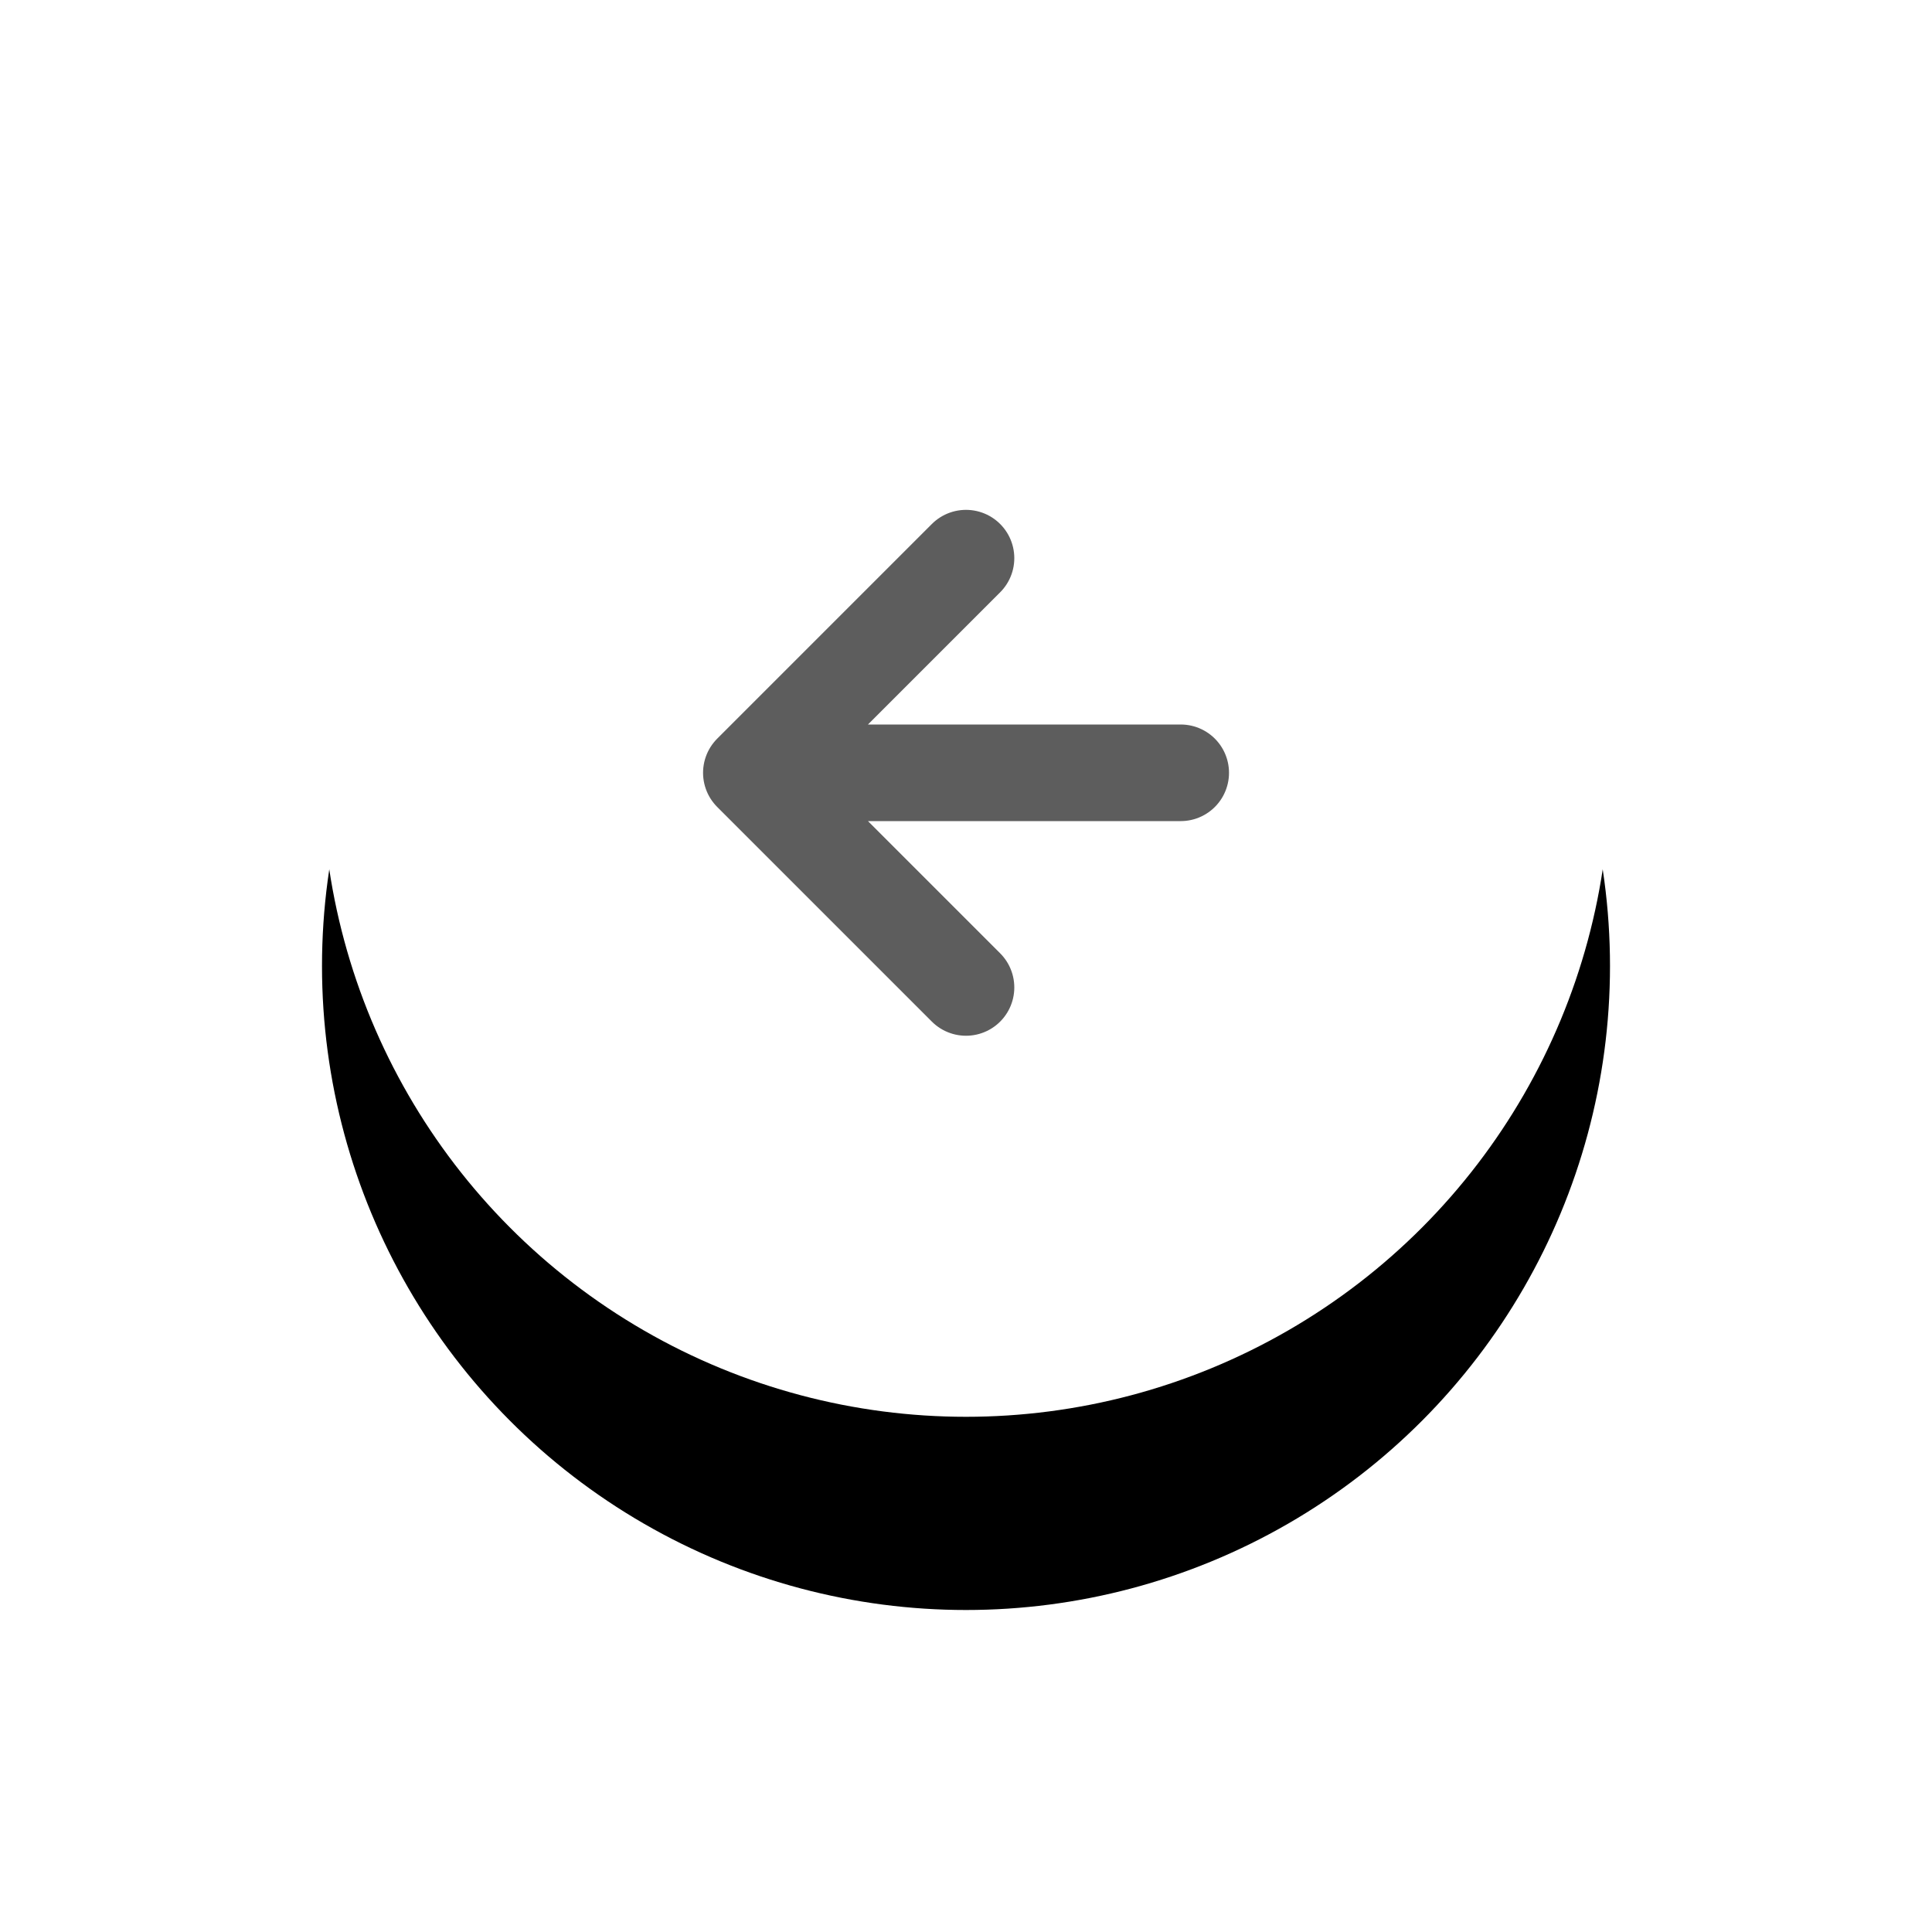 <svg xmlns="http://www.w3.org/2000/svg" xmlns:xlink="http://www.w3.org/1999/xlink" width="30" height="30" viewBox="0 0 30 30">
    <defs>
        <filter x="-45%" y="-30%" width="190%" height="190%" filterUnits="objectBoundingBox" id="82el6yac8a">
            <feOffset dy="3" in="SourceAlpha" result="shadowOffsetOuter1"/>
            <feGaussianBlur stdDeviation="2.5" in="shadowOffsetOuter1" result="shadowBlurOuter1"/>
            <feColorMatrix values="0 0 0 0 0 0 0 0 0 0 0 0 0 0 0 0 0 0 0.111 0" in="shadowBlurOuter1"/>
        </filter>
        <circle id="zs4fn7vwrb" cx="10" cy="10" r="10"/>
    </defs>
    <g fill="none" fill-rule="evenodd">
        <g transform="translate(5 2)">
            <use fill="#000" filter="url(#82el6yac8a)" xlink:href="#zs4fn7vwrb"/>
            <use fill="#FFF" xlink:href="#zs4fn7vwrb"/>
        </g>
        <g stroke="#5D5D5D" stroke-linecap="round" stroke-linejoin="round" stroke-width="1.5">
            <path d="M18.334 12h-6.667M15 15.333 11.667 12 15 8.667"/>
        </g>
    </g>
</svg>